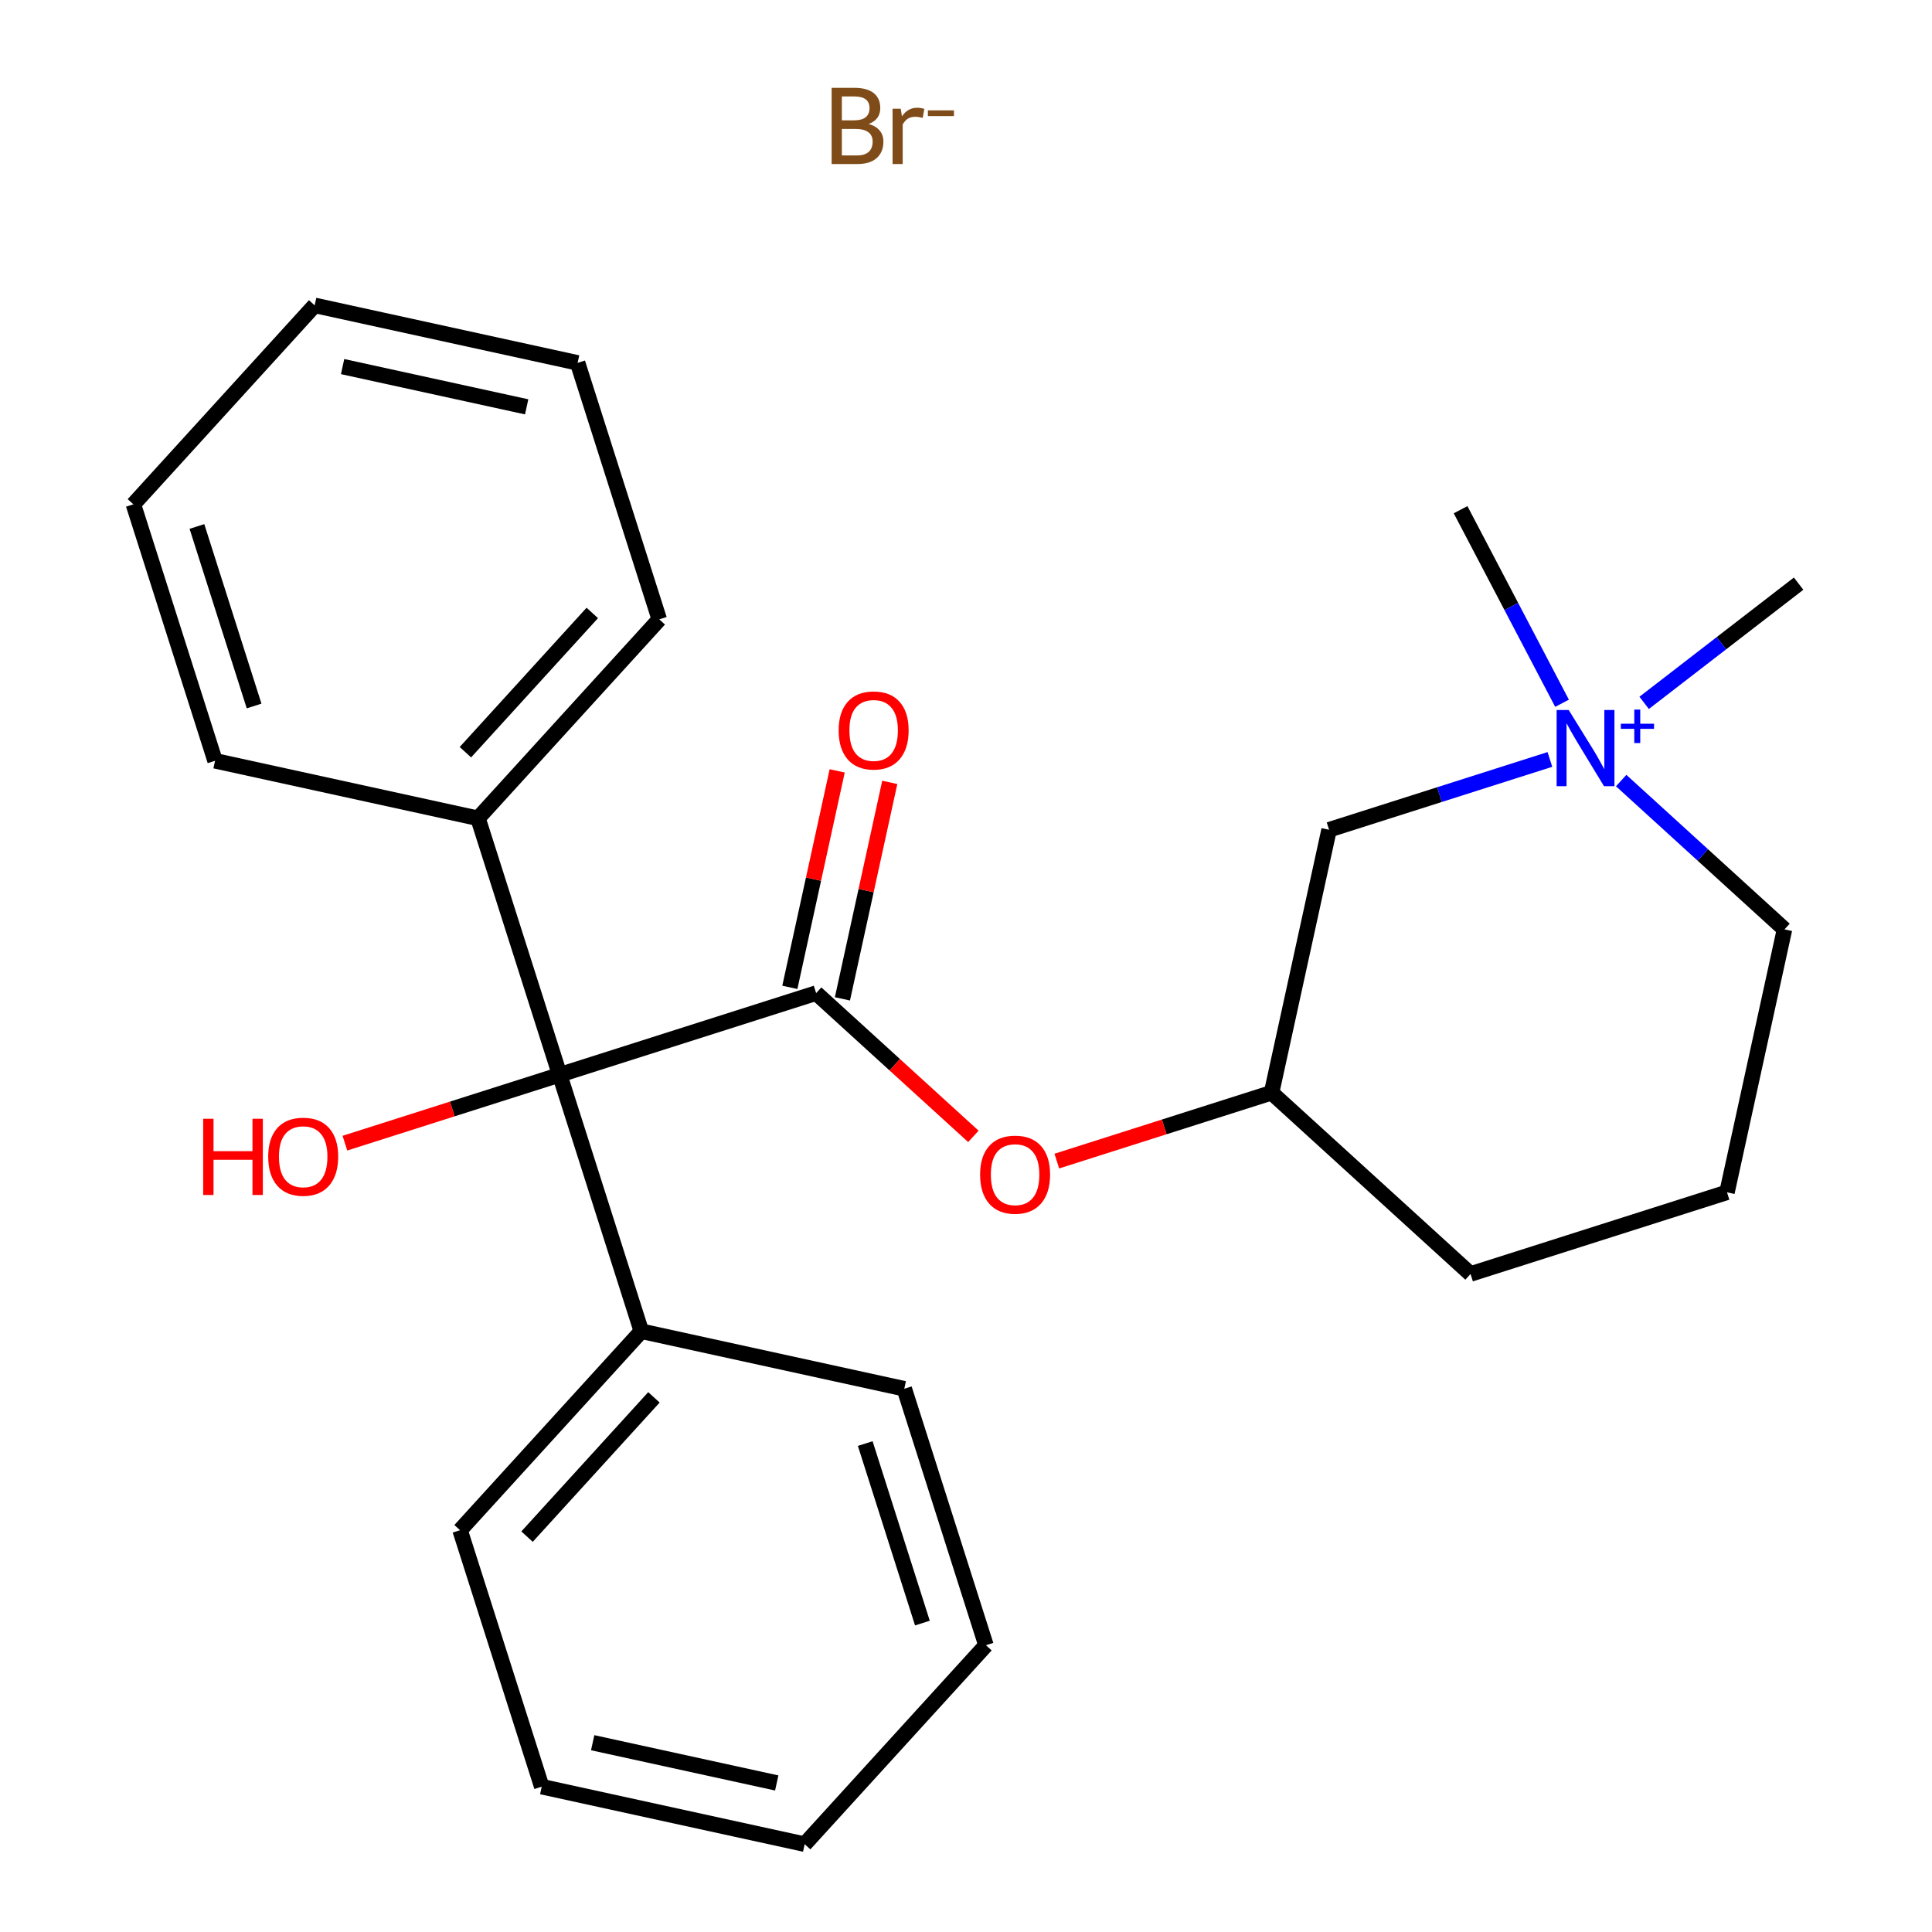 <?xml version='1.0' encoding='iso-8859-1'?>
<svg version='1.1' baseProfile='full'
              xmlns='http://www.w3.org/2000/svg'
                      xmlns:rdkit='http://www.rdkit.org/xml'
                      xmlns:xlink='http://www.w3.org/1999/xlink'
                  xml:space='preserve'
width='250px' height='250px' viewBox='0 0 250 250'>
<!-- END OF HEADER -->
<rect style='opacity:1.0;fill:#FFFFFF;stroke:none' width='250' height='250' x='0' y='0'> </rect>
<path class='bond-0 atom-0 atom-21' d='M 188.998,65.956 L 195.563,78.479' style='fill:none;fill-rule:evenodd;stroke:#000000;stroke-width:2.0px;stroke-linecap:butt;stroke-linejoin:miter;stroke-opacity:1' />
<path class='bond-0 atom-0 atom-21' d='M 195.563,78.479 L 202.127,91.001' style='fill:none;fill-rule:evenodd;stroke:#0000FF;stroke-width:2.0px;stroke-linecap:butt;stroke-linejoin:miter;stroke-opacity:1' />
<path class='bond-1 atom-1 atom-21' d='M 232.74,75.523 L 222.746,83.236' style='fill:none;fill-rule:evenodd;stroke:#000000;stroke-width:2.0px;stroke-linecap:butt;stroke-linejoin:miter;stroke-opacity:1' />
<path class='bond-1 atom-1 atom-21' d='M 222.746,83.236 L 212.753,90.95' style='fill:none;fill-rule:evenodd;stroke:#0000FF;stroke-width:2.0px;stroke-linecap:butt;stroke-linejoin:miter;stroke-opacity:1' />
<path class='bond-2 atom-2 atom-4' d='M 104.124,238.636 L 70.1,231.195' style='fill:none;fill-rule:evenodd;stroke:#000000;stroke-width:2.0px;stroke-linecap:butt;stroke-linejoin:miter;stroke-opacity:1' />
<path class='bond-2 atom-2 atom-4' d='M 100.509,230.715 L 76.692,225.506' style='fill:none;fill-rule:evenodd;stroke:#000000;stroke-width:2.0px;stroke-linecap:butt;stroke-linejoin:miter;stroke-opacity:1' />
<path class='bond-3 atom-2 atom-5' d='M 104.124,238.636 L 127.581,212.891' style='fill:none;fill-rule:evenodd;stroke:#000000;stroke-width:2.0px;stroke-linecap:butt;stroke-linejoin:miter;stroke-opacity:1' />
<path class='bond-4 atom-3 atom-6' d='M 40.717,39.515 L 74.742,46.956' style='fill:none;fill-rule:evenodd;stroke:#000000;stroke-width:2.0px;stroke-linecap:butt;stroke-linejoin:miter;stroke-opacity:1' />
<path class='bond-4 atom-3 atom-6' d='M 44.333,47.436 L 68.15,52.645' style='fill:none;fill-rule:evenodd;stroke:#000000;stroke-width:2.0px;stroke-linecap:butt;stroke-linejoin:miter;stroke-opacity:1' />
<path class='bond-5 atom-3 atom-7' d='M 40.717,39.515 L 17.26,65.26' style='fill:none;fill-rule:evenodd;stroke:#000000;stroke-width:2.0px;stroke-linecap:butt;stroke-linejoin:miter;stroke-opacity:1' />
<path class='bond-6 atom-4 atom-9' d='M 70.1,231.195 L 59.532,198.008' style='fill:none;fill-rule:evenodd;stroke:#000000;stroke-width:2.0px;stroke-linecap:butt;stroke-linejoin:miter;stroke-opacity:1' />
<path class='bond-7 atom-5 atom-10' d='M 127.581,212.891 L 117.013,179.704' style='fill:none;fill-rule:evenodd;stroke:#000000;stroke-width:2.0px;stroke-linecap:butt;stroke-linejoin:miter;stroke-opacity:1' />
<path class='bond-7 atom-5 atom-10' d='M 119.359,210.026 L 111.961,186.796' style='fill:none;fill-rule:evenodd;stroke:#000000;stroke-width:2.0px;stroke-linecap:butt;stroke-linejoin:miter;stroke-opacity:1' />
<path class='bond-8 atom-6 atom-11' d='M 74.742,46.956 L 85.31,80.143' style='fill:none;fill-rule:evenodd;stroke:#000000;stroke-width:2.0px;stroke-linecap:butt;stroke-linejoin:miter;stroke-opacity:1' />
<path class='bond-9 atom-7 atom-12' d='M 17.26,65.26 L 27.828,98.447' style='fill:none;fill-rule:evenodd;stroke:#000000;stroke-width:2.0px;stroke-linecap:butt;stroke-linejoin:miter;stroke-opacity:1' />
<path class='bond-9 atom-7 atom-12' d='M 25.483,68.125 L 32.88,91.356' style='fill:none;fill-rule:evenodd;stroke:#000000;stroke-width:2.0px;stroke-linecap:butt;stroke-linejoin:miter;stroke-opacity:1' />
<path class='bond-10 atom-8 atom-13' d='M 223.473,154.286 L 190.286,164.853' style='fill:none;fill-rule:evenodd;stroke:#000000;stroke-width:2.0px;stroke-linecap:butt;stroke-linejoin:miter;stroke-opacity:1' />
<path class='bond-11 atom-8 atom-14' d='M 223.473,154.286 L 230.914,120.261' style='fill:none;fill-rule:evenodd;stroke:#000000;stroke-width:2.0px;stroke-linecap:butt;stroke-linejoin:miter;stroke-opacity:1' />
<path class='bond-12 atom-9 atom-16' d='M 59.532,198.008 L 82.989,172.262' style='fill:none;fill-rule:evenodd;stroke:#000000;stroke-width:2.0px;stroke-linecap:butt;stroke-linejoin:miter;stroke-opacity:1' />
<path class='bond-12 atom-9 atom-16' d='M 68.2,198.838 L 84.619,180.816' style='fill:none;fill-rule:evenodd;stroke:#000000;stroke-width:2.0px;stroke-linecap:butt;stroke-linejoin:miter;stroke-opacity:1' />
<path class='bond-13 atom-10 atom-16' d='M 117.013,179.704 L 82.989,172.262' style='fill:none;fill-rule:evenodd;stroke:#000000;stroke-width:2.0px;stroke-linecap:butt;stroke-linejoin:miter;stroke-opacity:1' />
<path class='bond-14 atom-11 atom-17' d='M 85.31,80.143 L 61.853,105.889' style='fill:none;fill-rule:evenodd;stroke:#000000;stroke-width:2.0px;stroke-linecap:butt;stroke-linejoin:miter;stroke-opacity:1' />
<path class='bond-14 atom-11 atom-17' d='M 76.642,79.314 L 60.222,97.335' style='fill:none;fill-rule:evenodd;stroke:#000000;stroke-width:2.0px;stroke-linecap:butt;stroke-linejoin:miter;stroke-opacity:1' />
<path class='bond-15 atom-12 atom-17' d='M 27.828,98.447 L 61.853,105.889' style='fill:none;fill-rule:evenodd;stroke:#000000;stroke-width:2.0px;stroke-linecap:butt;stroke-linejoin:miter;stroke-opacity:1' />
<path class='bond-16 atom-13 atom-18' d='M 190.286,164.853 L 164.54,141.397' style='fill:none;fill-rule:evenodd;stroke:#000000;stroke-width:2.0px;stroke-linecap:butt;stroke-linejoin:miter;stroke-opacity:1' />
<path class='bond-17 atom-14 atom-21' d='M 230.914,120.261 L 220.347,110.633' style='fill:none;fill-rule:evenodd;stroke:#000000;stroke-width:2.0px;stroke-linecap:butt;stroke-linejoin:miter;stroke-opacity:1' />
<path class='bond-17 atom-14 atom-21' d='M 220.347,110.633 L 209.78,101.005' style='fill:none;fill-rule:evenodd;stroke:#0000FF;stroke-width:2.0px;stroke-linecap:butt;stroke-linejoin:miter;stroke-opacity:1' />
<path class='bond-18 atom-15 atom-18' d='M 171.982,107.372 L 164.54,141.397' style='fill:none;fill-rule:evenodd;stroke:#000000;stroke-width:2.0px;stroke-linecap:butt;stroke-linejoin:miter;stroke-opacity:1' />
<path class='bond-19 atom-15 atom-21' d='M 171.982,107.372 L 186.269,102.822' style='fill:none;fill-rule:evenodd;stroke:#000000;stroke-width:2.0px;stroke-linecap:butt;stroke-linejoin:miter;stroke-opacity:1' />
<path class='bond-19 atom-15 atom-21' d='M 186.269,102.822 L 200.557,98.272' style='fill:none;fill-rule:evenodd;stroke:#0000FF;stroke-width:2.0px;stroke-linecap:butt;stroke-linejoin:miter;stroke-opacity:1' />
<path class='bond-20 atom-16 atom-20' d='M 82.989,172.262 L 72.421,139.076' style='fill:none;fill-rule:evenodd;stroke:#000000;stroke-width:2.0px;stroke-linecap:butt;stroke-linejoin:miter;stroke-opacity:1' />
<path class='bond-21 atom-17 atom-20' d='M 61.853,105.889 L 72.421,139.076' style='fill:none;fill-rule:evenodd;stroke:#000000;stroke-width:2.0px;stroke-linecap:butt;stroke-linejoin:miter;stroke-opacity:1' />
<path class='bond-22 atom-18 atom-24' d='M 164.54,141.397 L 150.646,145.821' style='fill:none;fill-rule:evenodd;stroke:#000000;stroke-width:2.0px;stroke-linecap:butt;stroke-linejoin:miter;stroke-opacity:1' />
<path class='bond-22 atom-18 atom-24' d='M 150.646,145.821 L 136.752,150.245' style='fill:none;fill-rule:evenodd;stroke:#FF0000;stroke-width:2.0px;stroke-linecap:butt;stroke-linejoin:miter;stroke-opacity:1' />
<path class='bond-23 atom-19 atom-20' d='M 105.608,128.508 L 72.421,139.076' style='fill:none;fill-rule:evenodd;stroke:#000000;stroke-width:2.0px;stroke-linecap:butt;stroke-linejoin:miter;stroke-opacity:1' />
<path class='bond-24 atom-19 atom-22' d='M 109.01,129.252 L 112.074,115.245' style='fill:none;fill-rule:evenodd;stroke:#000000;stroke-width:2.0px;stroke-linecap:butt;stroke-linejoin:miter;stroke-opacity:1' />
<path class='bond-24 atom-19 atom-22' d='M 112.074,115.245 L 115.137,101.239' style='fill:none;fill-rule:evenodd;stroke:#FF0000;stroke-width:2.0px;stroke-linecap:butt;stroke-linejoin:miter;stroke-opacity:1' />
<path class='bond-24 atom-19 atom-22' d='M 102.205,127.764 L 105.269,113.757' style='fill:none;fill-rule:evenodd;stroke:#000000;stroke-width:2.0px;stroke-linecap:butt;stroke-linejoin:miter;stroke-opacity:1' />
<path class='bond-24 atom-19 atom-22' d='M 105.269,113.757 L 108.332,99.75' style='fill:none;fill-rule:evenodd;stroke:#FF0000;stroke-width:2.0px;stroke-linecap:butt;stroke-linejoin:miter;stroke-opacity:1' />
<path class='bond-25 atom-19 atom-24' d='M 105.608,128.508 L 115.781,137.777' style='fill:none;fill-rule:evenodd;stroke:#000000;stroke-width:2.0px;stroke-linecap:butt;stroke-linejoin:miter;stroke-opacity:1' />
<path class='bond-25 atom-19 atom-24' d='M 115.781,137.777 L 125.955,147.046' style='fill:none;fill-rule:evenodd;stroke:#FF0000;stroke-width:2.0px;stroke-linecap:butt;stroke-linejoin:miter;stroke-opacity:1' />
<path class='bond-26 atom-20 atom-23' d='M 72.421,139.076 L 58.526,143.5' style='fill:none;fill-rule:evenodd;stroke:#000000;stroke-width:2.0px;stroke-linecap:butt;stroke-linejoin:miter;stroke-opacity:1' />
<path class='bond-26 atom-20 atom-23' d='M 58.526,143.5 L 44.632,147.924' style='fill:none;fill-rule:evenodd;stroke:#FF0000;stroke-width:2.0px;stroke-linecap:butt;stroke-linejoin:miter;stroke-opacity:1' />
<path  class='atom-21' d='M 202.988 91.872
L 206.22 97.097
Q 206.541 97.612, 207.056 98.546
Q 207.572 99.479, 207.6 99.535
L 207.6 91.872
L 208.909 91.872
L 208.909 101.736
L 207.558 101.736
L 204.089 96.024
Q 203.685 95.355, 203.253 94.589
Q 202.835 93.823, 202.71 93.586
L 202.71 101.736
L 201.428 101.736
L 201.428 91.872
L 202.988 91.872
' fill='#0000FF'/>
<path  class='atom-21' d='M 209.737 93.65
L 211.475 93.65
L 211.475 91.82
L 212.247 91.82
L 212.247 93.65
L 214.031 93.65
L 214.031 94.312
L 212.247 94.312
L 212.247 96.151
L 211.475 96.151
L 211.475 94.312
L 209.737 94.312
L 209.737 93.65
' fill='#0000FF'/>
<path  class='atom-22' d='M 108.521 94.511
Q 108.521 92.142, 109.692 90.819
Q 110.862 89.496, 113.049 89.496
Q 115.236 89.496, 116.407 90.819
Q 117.577 92.142, 117.577 94.511
Q 117.577 96.907, 116.393 98.272
Q 115.209 99.624, 113.049 99.624
Q 110.876 99.624, 109.692 98.272
Q 108.521 96.921, 108.521 94.511
M 113.049 98.509
Q 114.554 98.509, 115.362 97.506
Q 116.184 96.489, 116.184 94.511
Q 116.184 92.574, 115.362 91.599
Q 114.554 90.61, 113.049 90.61
Q 111.545 90.61, 110.723 91.585
Q 109.915 92.56, 109.915 94.511
Q 109.915 96.503, 110.723 97.506
Q 111.545 98.509, 113.049 98.509
' fill='#FF0000'/>
<path  class='atom-23' d='M 26.291 144.767
L 27.629 144.767
L 27.629 148.961
L 32.672 148.961
L 32.672 144.767
L 34.01 144.767
L 34.01 154.631
L 32.672 154.631
L 32.672 150.075
L 27.629 150.075
L 27.629 154.631
L 26.291 154.631
L 26.291 144.767
' fill='#FF0000'/>
<path  class='atom-23' d='M 34.706 149.671
Q 34.706 147.303, 35.876 145.979
Q 37.047 144.656, 39.234 144.656
Q 41.421 144.656, 42.591 145.979
Q 43.762 147.303, 43.762 149.671
Q 43.762 152.067, 42.577 153.433
Q 41.393 154.784, 39.234 154.784
Q 37.06 154.784, 35.876 153.433
Q 34.706 152.081, 34.706 149.671
M 39.234 153.67
Q 40.738 153.67, 41.547 152.667
Q 42.368 151.65, 42.368 149.671
Q 42.368 147.735, 41.547 146.76
Q 40.738 145.77, 39.234 145.77
Q 37.729 145.77, 36.907 146.746
Q 36.099 147.721, 36.099 149.671
Q 36.099 151.663, 36.907 152.667
Q 37.729 153.67, 39.234 153.67
' fill='#FF0000'/>
<path  class='atom-24' d='M 126.825 151.992
Q 126.825 149.624, 127.996 148.3
Q 129.166 146.977, 131.353 146.977
Q 133.54 146.977, 134.711 148.3
Q 135.881 149.624, 135.881 151.992
Q 135.881 154.389, 134.697 155.754
Q 133.513 157.105, 131.353 157.105
Q 129.18 157.105, 127.996 155.754
Q 126.825 154.402, 126.825 151.992
M 131.353 155.991
Q 132.858 155.991, 133.666 154.988
Q 134.488 153.971, 134.488 151.992
Q 134.488 150.056, 133.666 149.081
Q 132.858 148.091, 131.353 148.091
Q 129.849 148.091, 129.027 149.067
Q 128.219 150.042, 128.219 151.992
Q 128.219 153.985, 129.027 154.988
Q 129.849 155.991, 131.353 155.991
' fill='#FF0000'/>
<path  class='atom-25' d='M 112.405 16.045
Q 113.352 16.309, 113.826 16.895
Q 114.313 17.466, 114.313 18.316
Q 114.313 19.681, 113.436 20.461
Q 112.572 21.227, 110.928 21.227
L 107.612 21.227
L 107.612 11.364
L 110.524 11.364
Q 112.21 11.364, 113.06 12.046
Q 113.909 12.729, 113.909 13.983
Q 113.909 15.473, 112.405 16.045
M 108.936 12.478
L 108.936 15.571
L 110.524 15.571
Q 111.499 15.571, 112.001 15.181
Q 112.516 14.777, 112.516 13.983
Q 112.516 12.478, 110.524 12.478
L 108.936 12.478
M 110.928 20.113
Q 111.889 20.113, 112.405 19.653
Q 112.92 19.193, 112.92 18.316
Q 112.92 17.508, 112.349 17.103
Q 111.792 16.686, 110.719 16.686
L 108.936 16.686
L 108.936 20.113
L 110.928 20.113
' fill='#7F4C19'/>
<path  class='atom-25' d='M 116.556 14.066
L 116.71 15.056
Q 117.462 13.941, 118.688 13.941
Q 119.078 13.941, 119.607 14.08
L 119.399 15.251
Q 118.799 15.111, 118.465 15.111
Q 117.88 15.111, 117.49 15.348
Q 117.114 15.571, 116.807 16.114
L 116.807 21.227
L 115.498 21.227
L 115.498 14.066
L 116.556 14.066
' fill='#7F4C19'/>
<path  class='atom-25' d='M 120.067 14.283
L 123.442 14.283
L 123.442 15.019
L 120.067 15.019
L 120.067 14.283
' fill='#7F4C19'/>
</svg>
